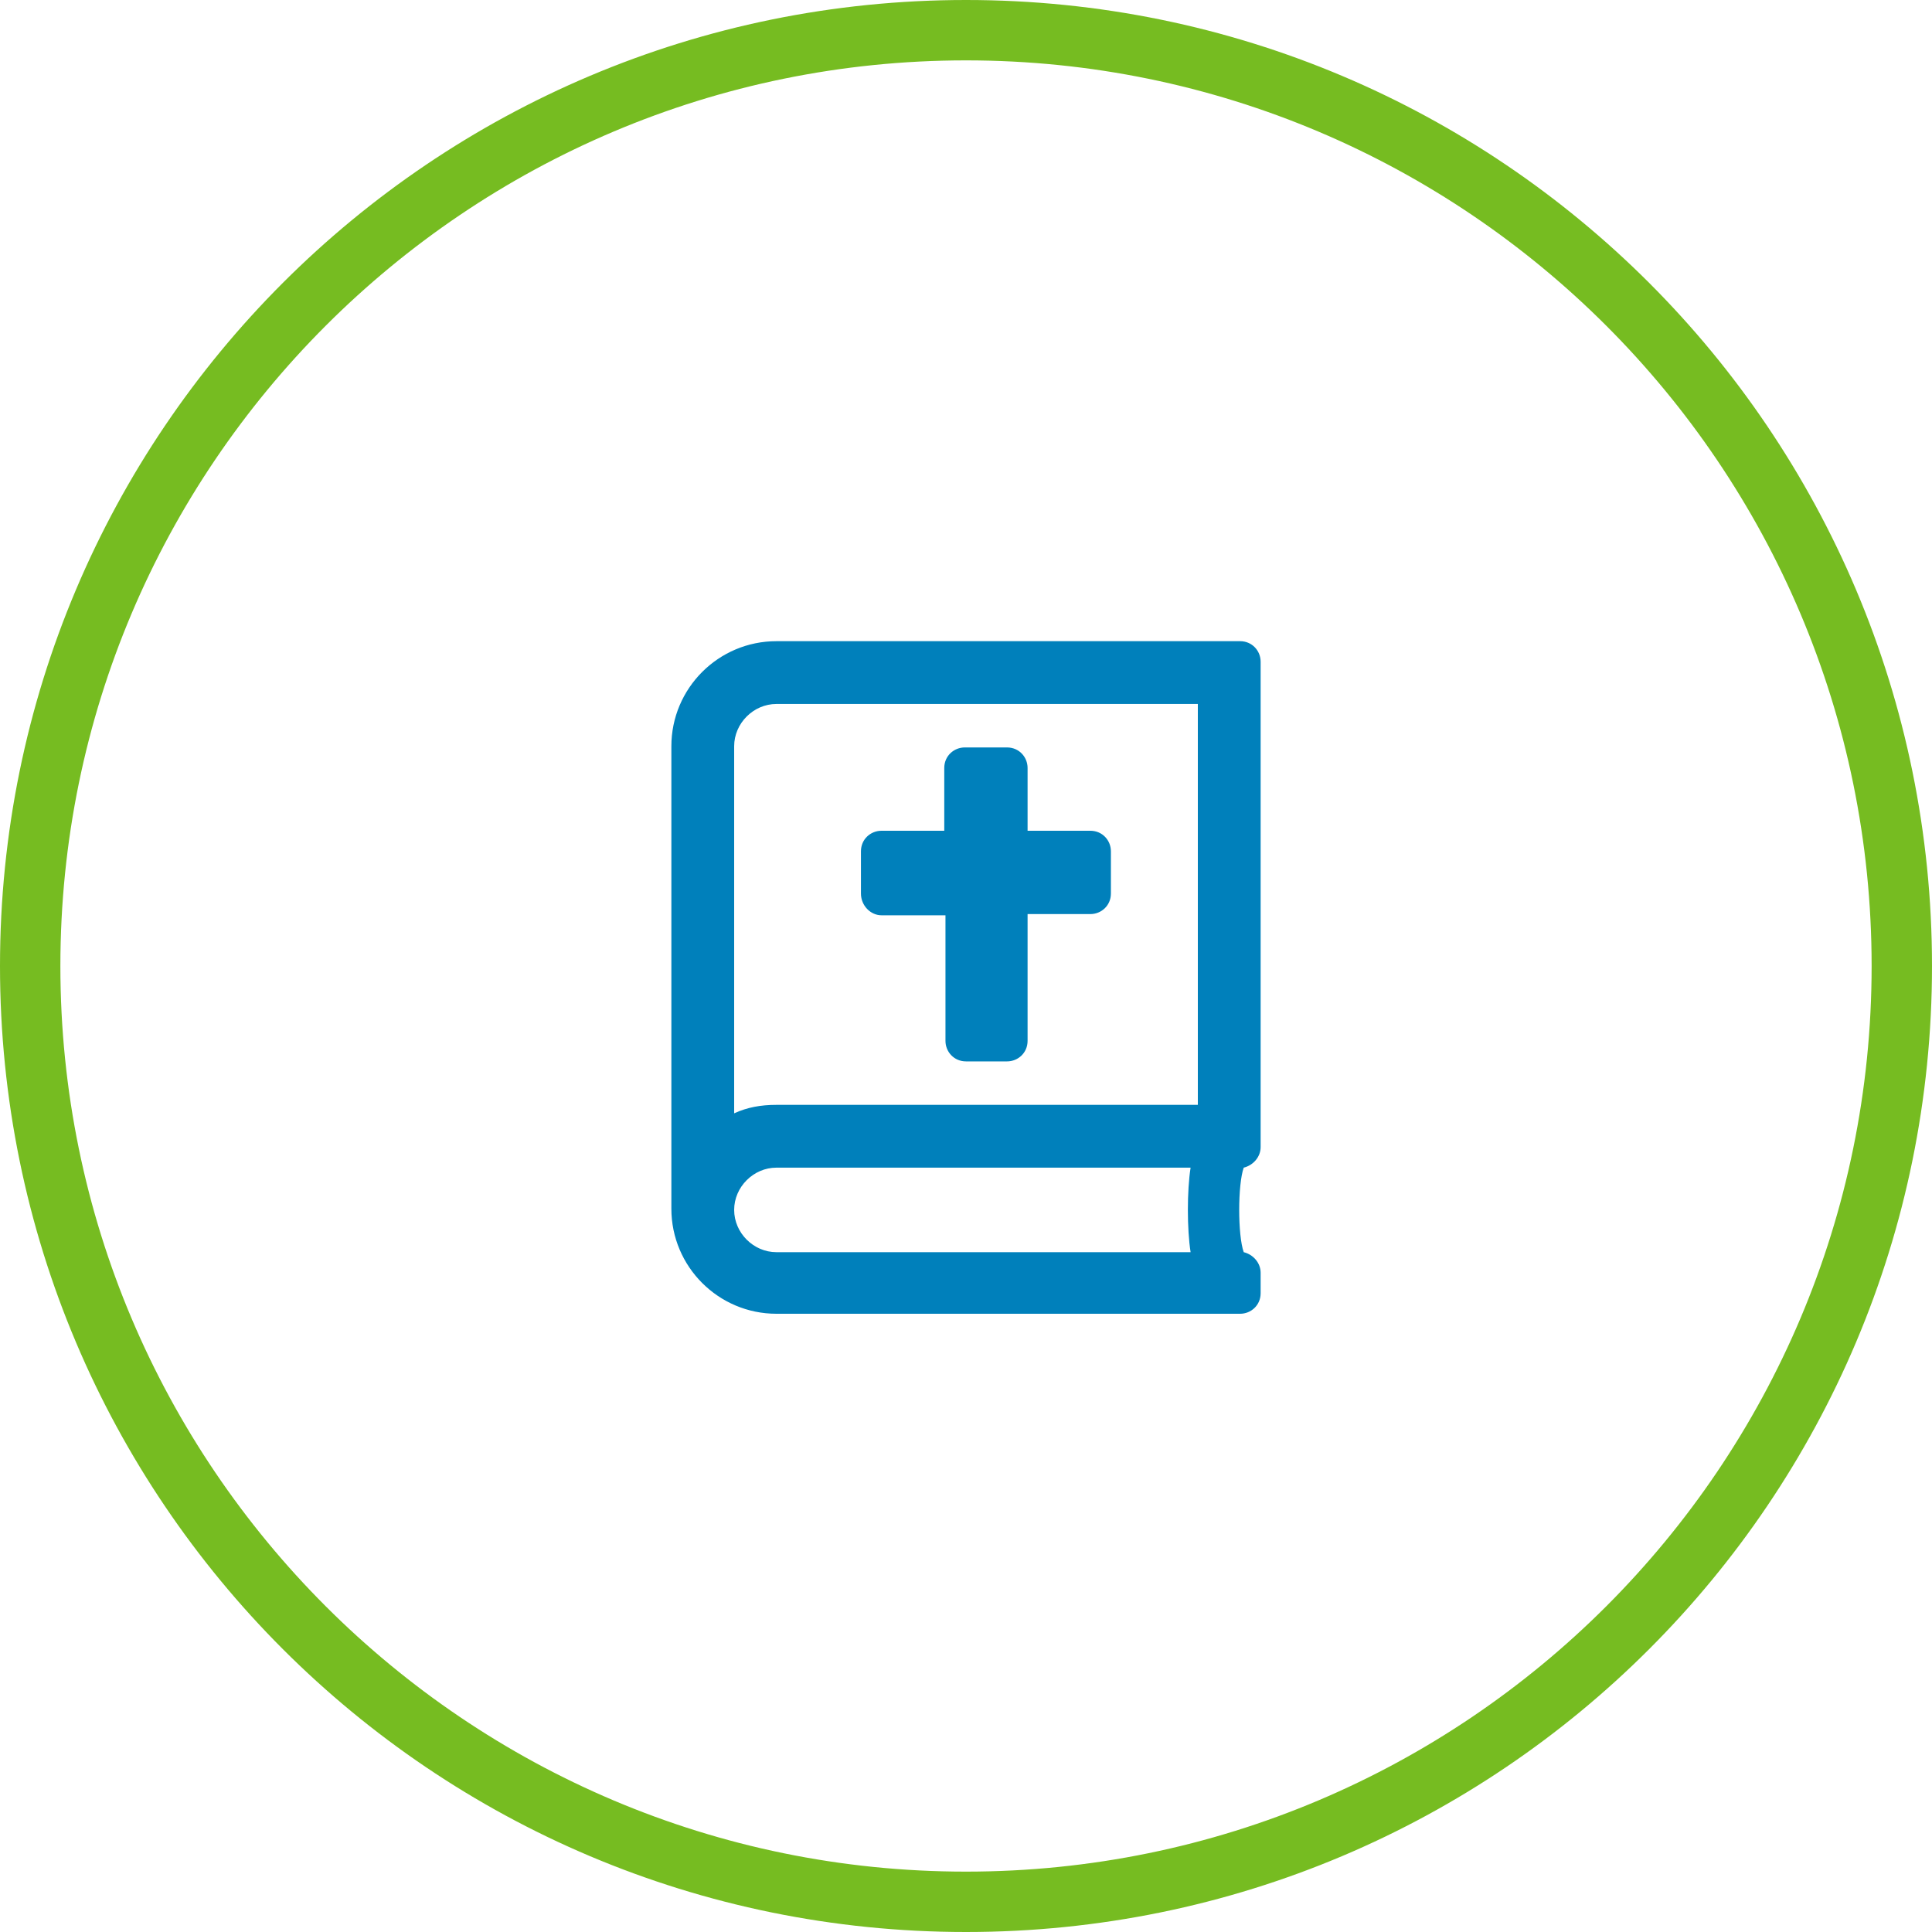 <?xml version="1.0" encoding="utf-8"?>
<!-- Generator: Adobe Illustrator 25.1.0, SVG Export Plug-In . SVG Version: 6.00 Build 0)  -->
<svg version="1.1" id="Layer_1" xmlns="http://www.w3.org/2000/svg" xmlns:xlink="http://www.w3.org/1999/xlink" x="0px" y="0px"
	 viewBox="0 0 160 160" style="enable-background:new 0 0 160 160;" xml:space="preserve">
<style type="text/css">
	.st0{fill:#76BC21;}
	.st1{fill:#0080BB;}
</style>
<g id="Layer_2_1_">
	<g id="lcms-assets">
		<g id="gift-planning-icon">
			<path id="circle" class="st0" d="M80,5c41.4,0,75,33.6,75,75s-33.6,75-75,75S5,121.4,5,80C5,38.6,38.6,5,80,5 M80,0
				C35.8,0,0,35.8,0,80s35.8,80,80,80s80-35.8,80-80S124.2,0,80,0z"/>
		</g>
	</g>
</g>
<g>
	<path class="st1" d="M103,96.7c-0.5,1.4-0.5,5.6,0,7c0.8,0.2,1.4,0.9,1.4,1.7v1.7c0,1-0.8,1.7-1.7,1.7H64.3c-4.8,0-8.7-3.9-8.7-8.7
		V61.8c0-4.8,3.9-8.7,8.7-8.7h38.4c1,0,1.7,0.8,1.7,1.7V95C104.4,95.8,103.8,96.5,103,96.7z M99.2,58.3H64.3c-1.9,0-3.5,1.6-3.5,3.5
		v30.4c1.1-0.5,2.2-0.7,3.5-0.7h34.9V58.3z M98.6,96.7H64.3c-1.9,0-3.5,1.6-3.5,3.5c0,1.9,1.6,3.5,3.5,3.5h34.3
		C98.3,101.8,98.3,98.6,98.6,96.7z M71.3,74v-3.5c0-1,0.8-1.7,1.7-1.7h5.2v-5.2c0-1,0.8-1.7,1.7-1.7h3.5c1,0,1.7,0.8,1.7,1.7v5.2
		h5.2c1,0,1.7,0.8,1.7,1.7V74c0,1-0.8,1.7-1.7,1.7h-5.2v10.5c0,1-0.8,1.7-1.7,1.7H80c-1,0-1.7-0.8-1.7-1.7V75.8H73
		C72.1,75.8,71.3,75,71.3,74z"/>
</g>
</svg>
